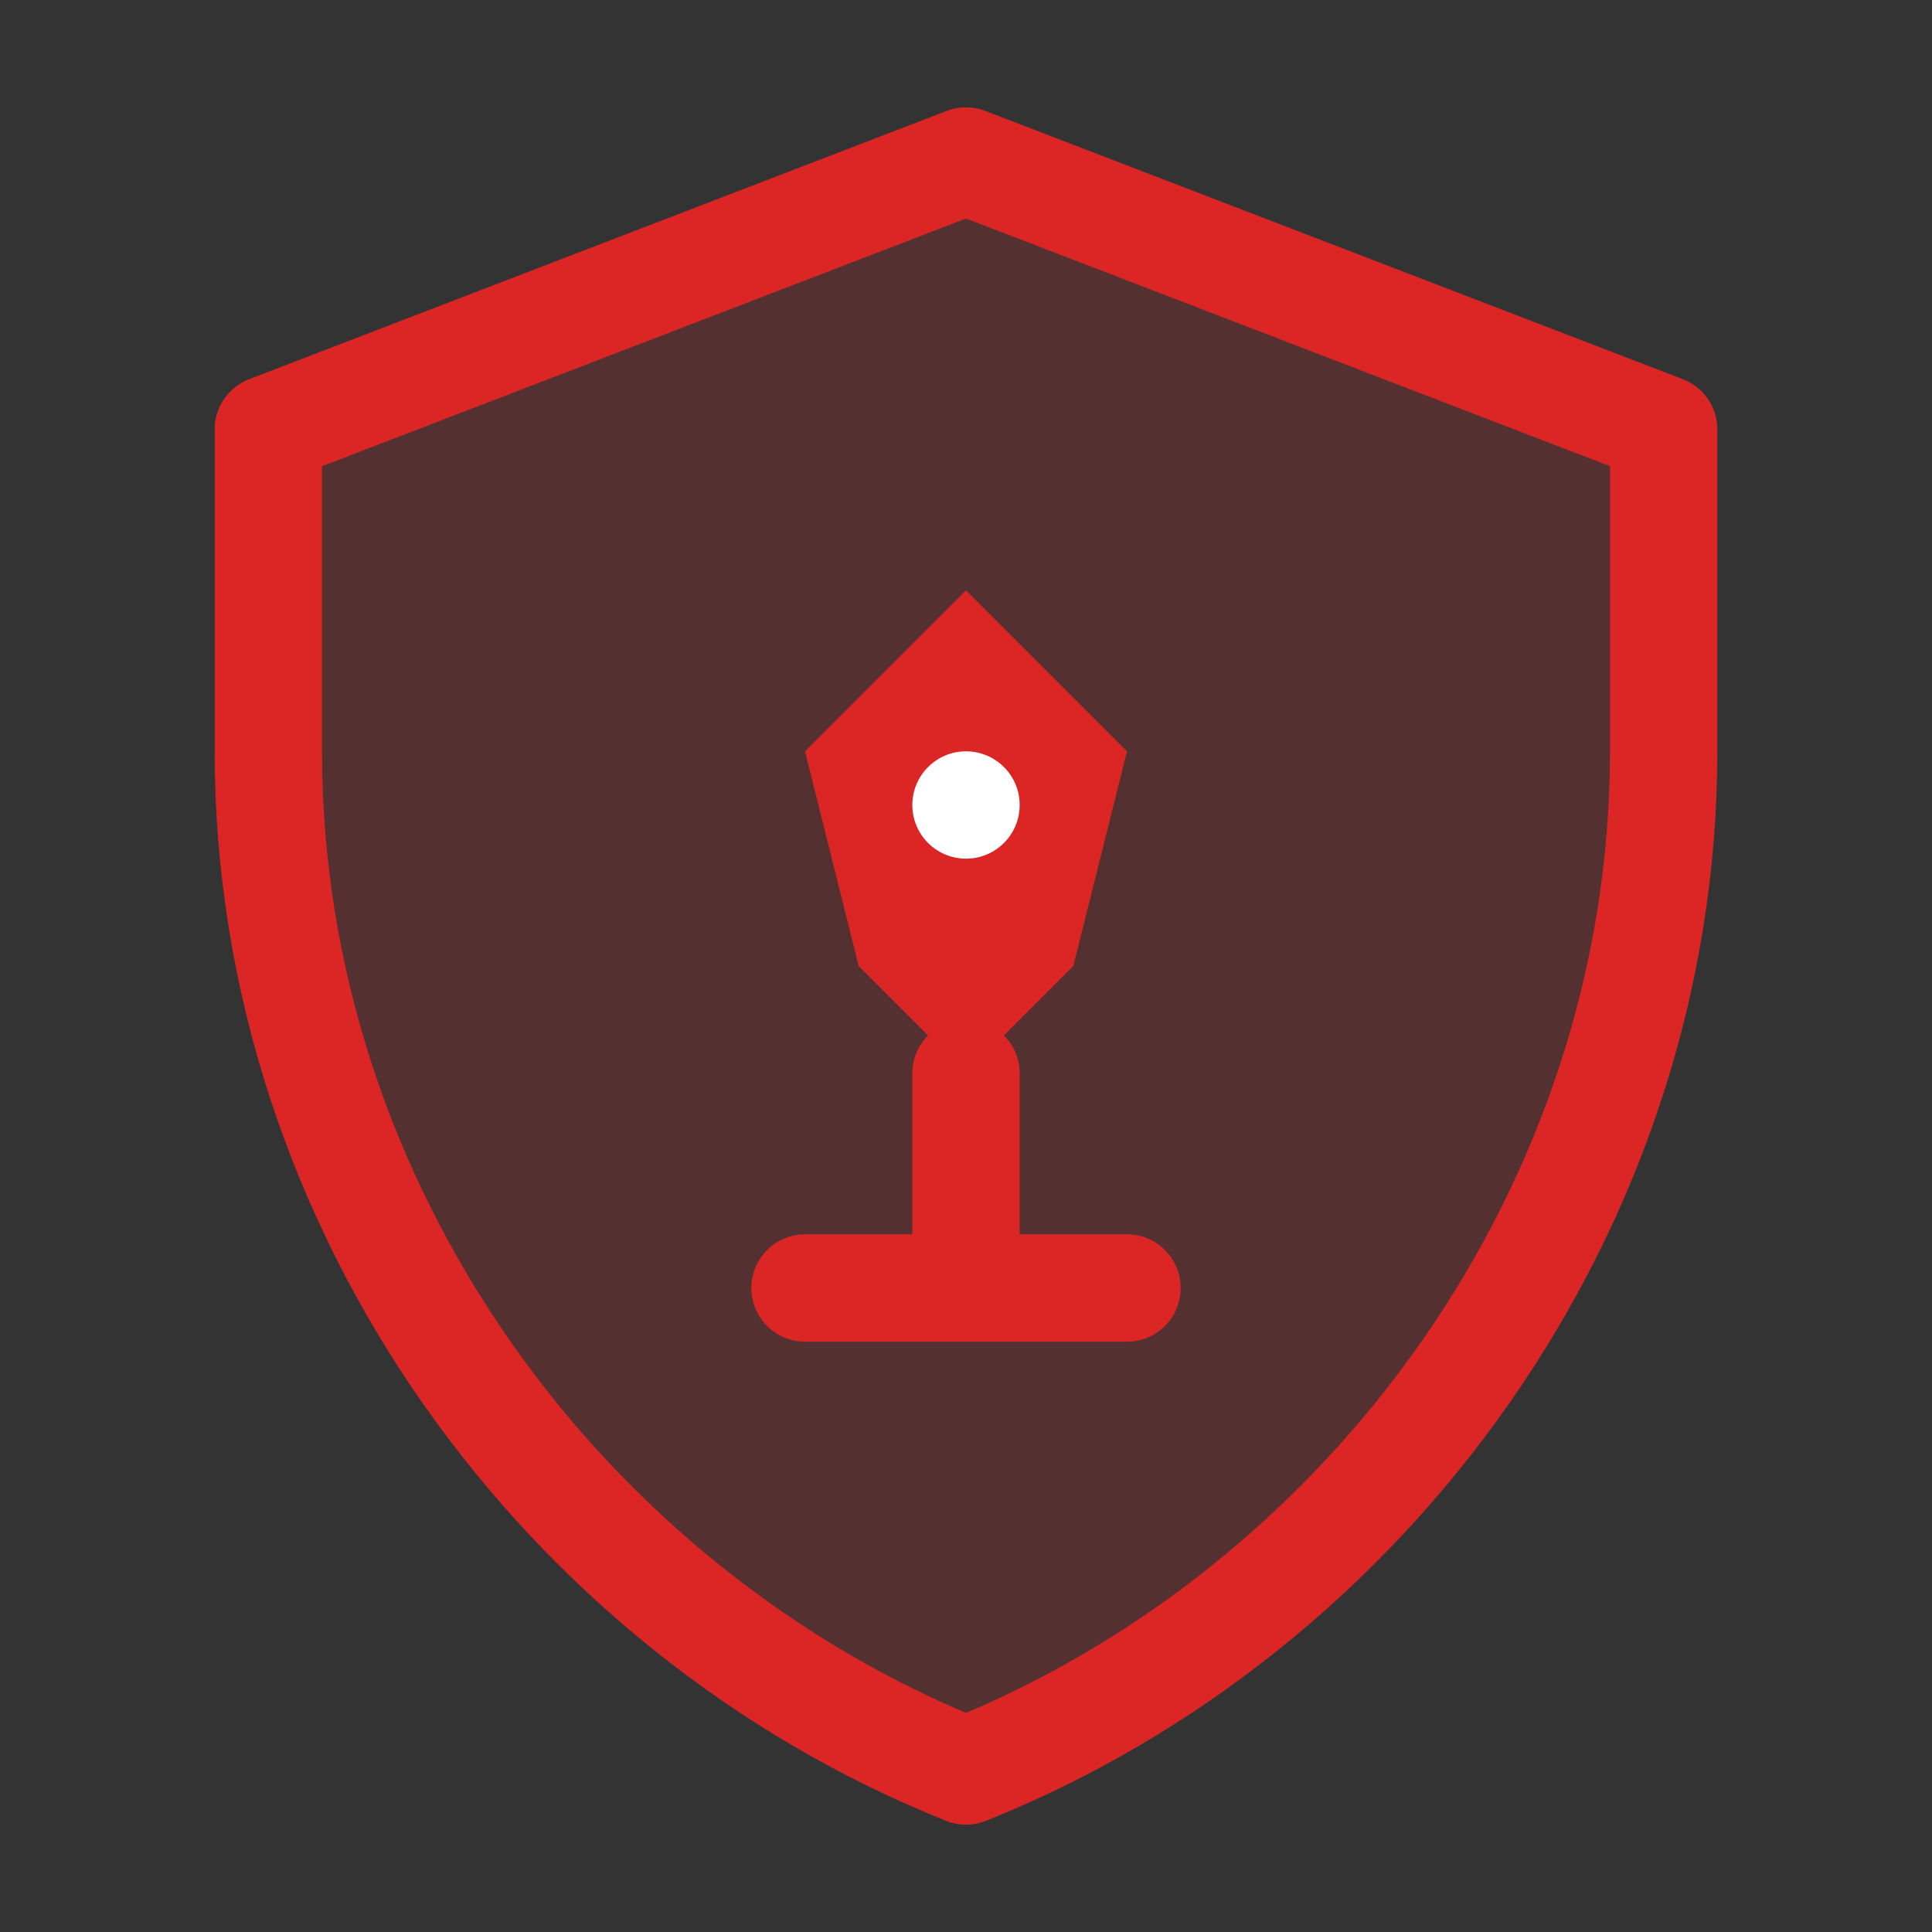 <svg width="36" height="36" viewBox="0 0 36 36" fill="none" xmlns="http://www.w3.org/2000/svg">
  <rect x="0" y="0" width="36" height="36" fill="#333333" stroke="none"/>
  <path d="M18 3L5 8V14C5 22.5 10.5 30 18 33C25.5 30 31 22.5 31 14V8L18 3Z" fill="#DC2626" fill-opacity="0.2" stroke="#DC2626" stroke-width="2" stroke-linecap="round" stroke-linejoin="round"/>
  <path d="M18 11L15 14L16 18L18 20L20 18L21 14L18 11Z" fill="#DC2626"/>
  <circle cx="18" cy="15" r="1" fill="white"/>
  <path d="M18 20V24M15 24H21" stroke="#DC2626" stroke-width="2" stroke-linecap="round"/>
</svg>

